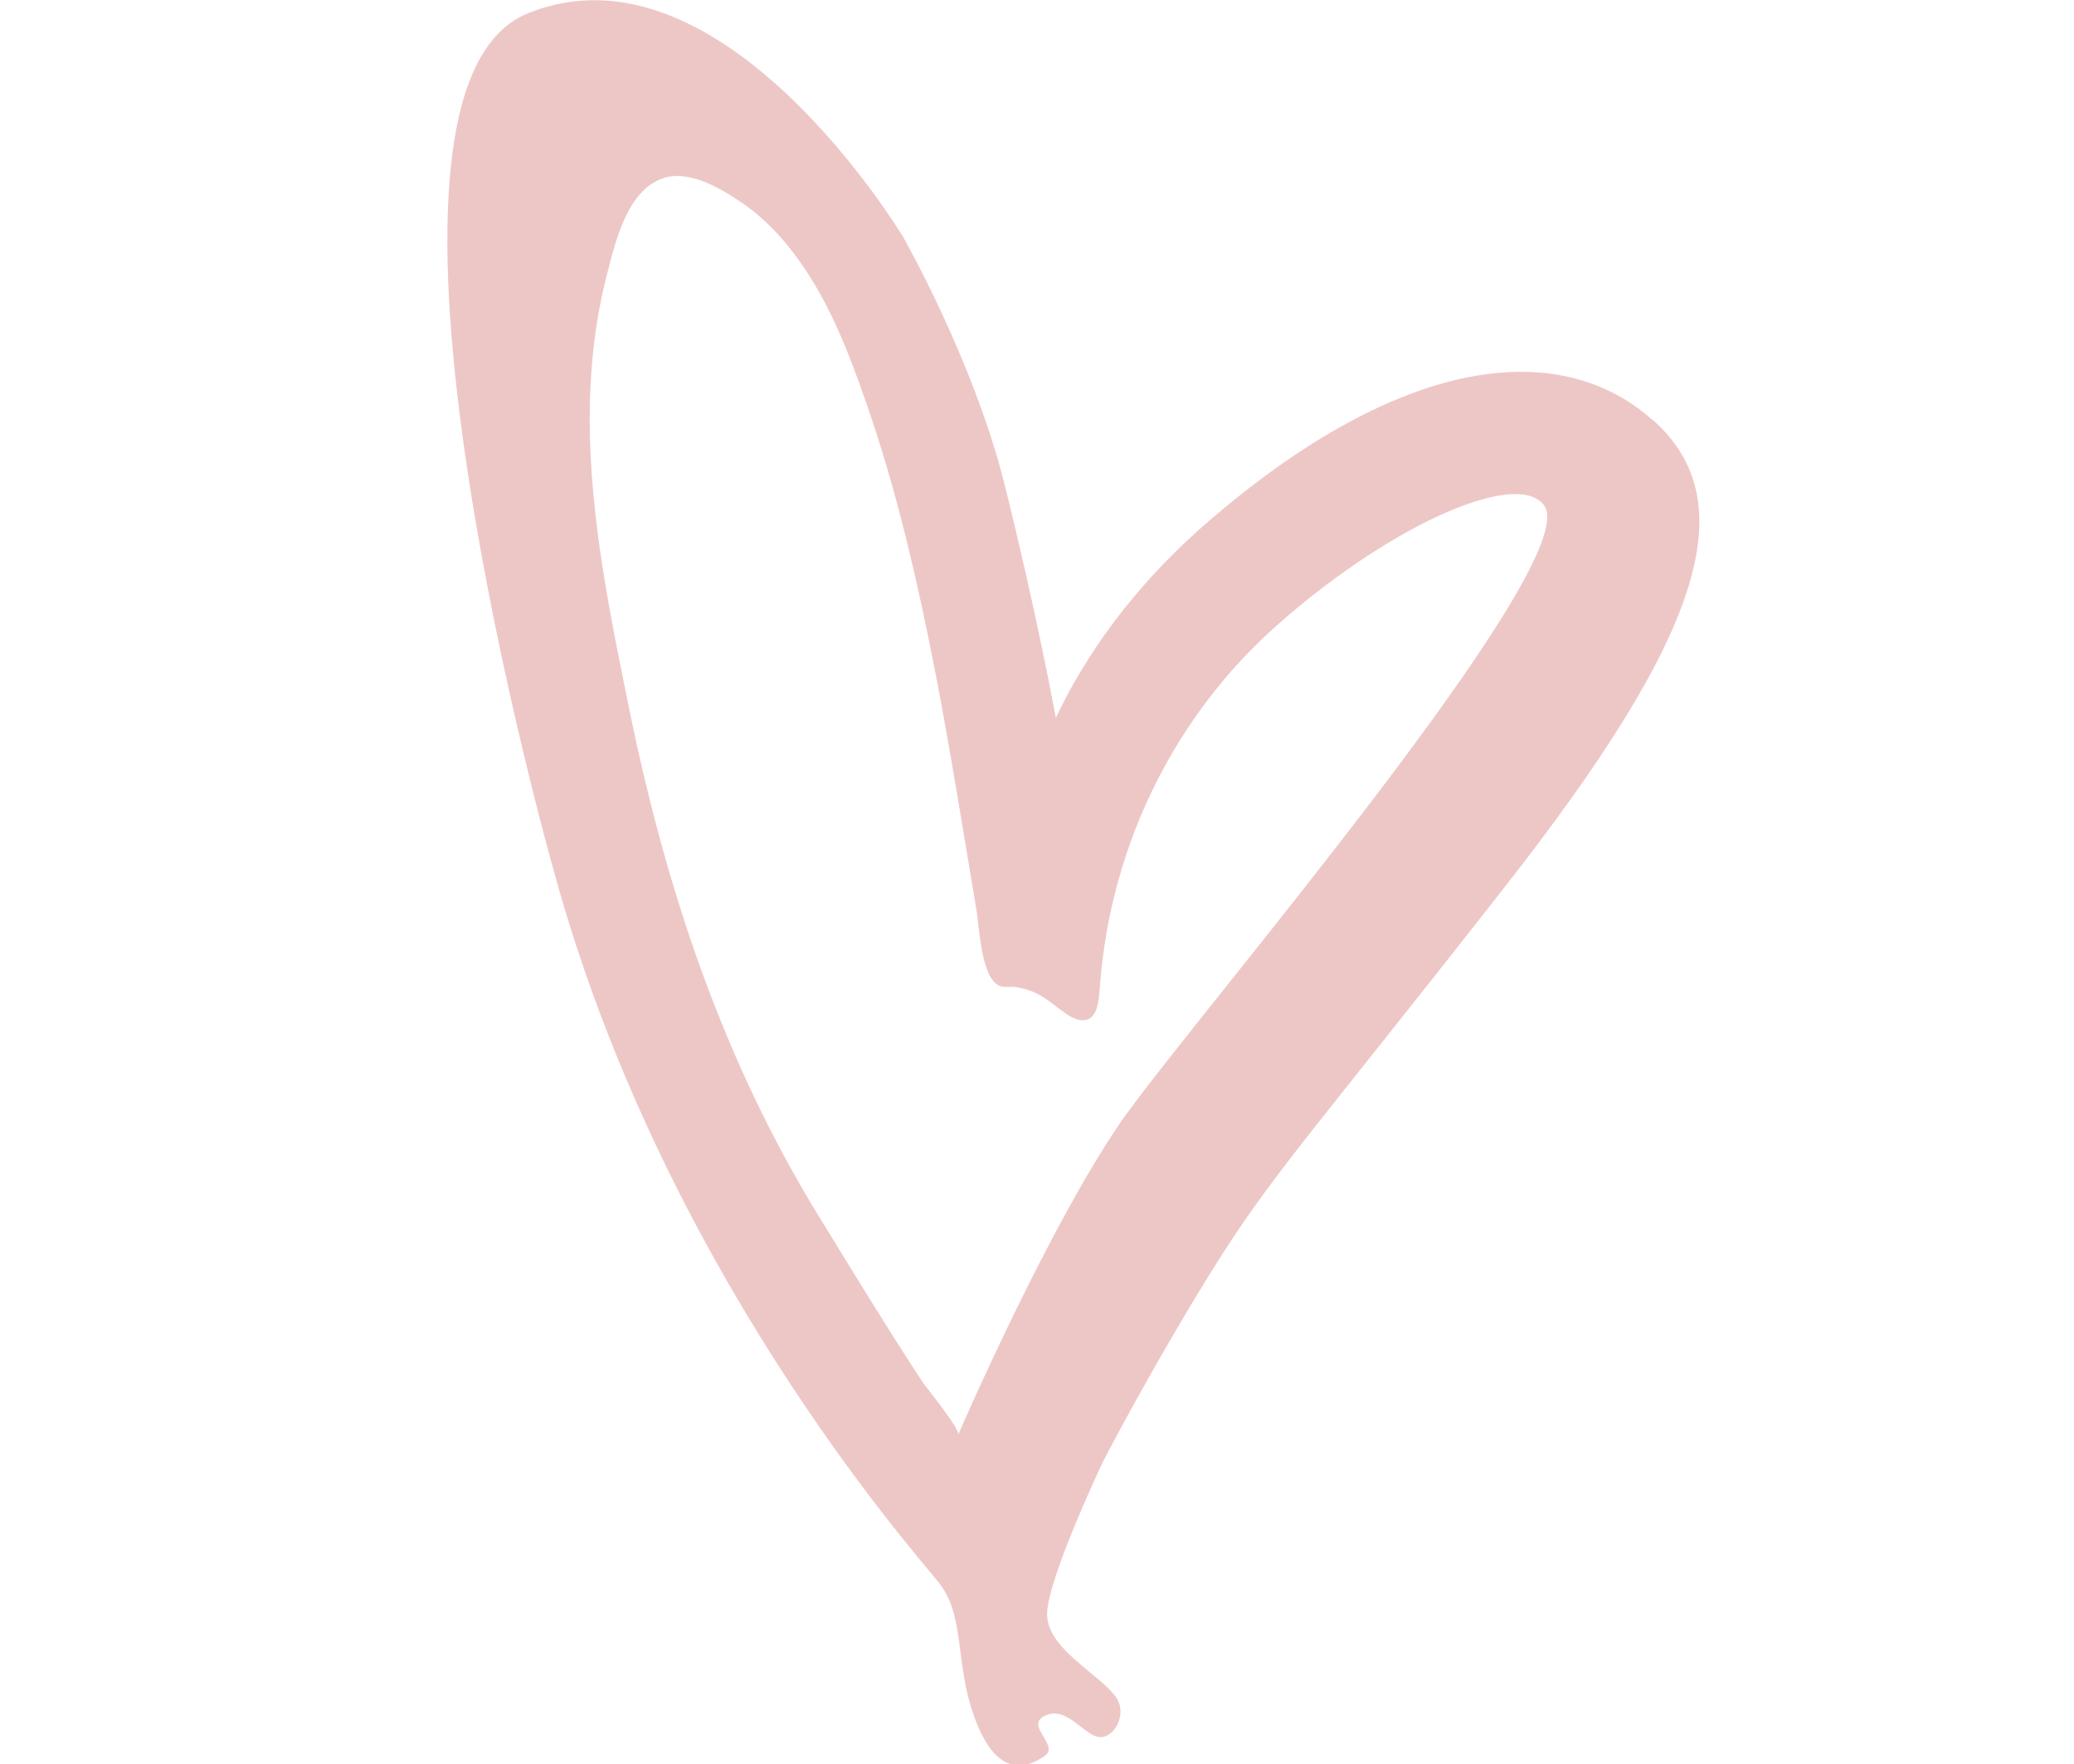 <svg xmlns="http://www.w3.org/2000/svg" width="87" height="74" viewBox="0 0 87 74" fill="none">
  <g clip-path="url(#clip0_1020_2442)">
    <path d="M69.319 17.615C65.445 14.158 58.871 14.9 50.902 21.688C47.45 24.62 45.467 27.625 44.291 30.104L44.218 29.724C44.218 29.724 43.447 25.561 42.143 20.33C40.839 15.099 37.865 9.905 37.865 9.905C37.865 9.923 30.281 -2.765 22.128 0.565C13.975 3.895 23.212 36.457 23.212 36.457C27.729 53.109 38.177 64.874 39.352 66.34C40.545 67.806 39.995 69.779 40.95 72.223C41.904 74.648 43.153 74.105 43.814 73.653C44.493 73.2 42.933 72.368 43.851 71.951C44.769 71.535 45.485 72.82 46.128 72.856C46.77 72.893 47.303 71.861 46.807 71.173C46.091 70.178 43.888 69.146 43.924 67.662C43.961 66.177 46.256 61.327 46.256 61.327C46.256 61.327 48.166 57.616 50.737 53.453C53.307 49.29 54.923 47.679 63.15 37.163C71.376 26.665 73.212 21.072 69.338 17.615H69.319ZM47.303 46.648C44.126 51.064 40.197 60.168 40.197 60.168C40.288 59.951 38.856 58.195 38.709 57.978C37.222 55.716 35.826 53.417 34.413 51.118C30.336 44.512 27.949 37.326 26.407 29.797C25.599 25.833 24.754 21.76 24.736 17.669C24.736 15.588 24.938 13.507 25.47 11.479C25.819 10.122 26.315 7.95 27.857 7.461C28.959 7.117 30.318 7.95 31.181 8.547C32.099 9.181 32.87 10.013 33.513 10.918C34.798 12.71 35.606 14.792 36.322 16.855C37.626 20.584 38.507 24.457 39.26 28.33C39.885 31.57 40.399 34.846 40.95 38.104C41.096 38.937 41.151 41.2 42.033 41.38C42.345 41.435 42.363 41.308 43.024 41.489C43.979 41.742 44.622 42.648 45.265 42.774C46.036 42.919 46.091 42.05 46.146 41.272C46.605 35.407 49.304 29.905 53.785 26.032C58.596 21.851 63.737 19.679 64.784 21.217C66.436 23.624 50.461 42.267 47.285 46.684L47.303 46.648Z" fill="#EDC7C6"/>
  </g>
  <defs>
    <clipPath id="clip0_1020_2442">
      <rect width="86.333" height="74" fill="white"/>
    </clipPath>
  </defs>
</svg>